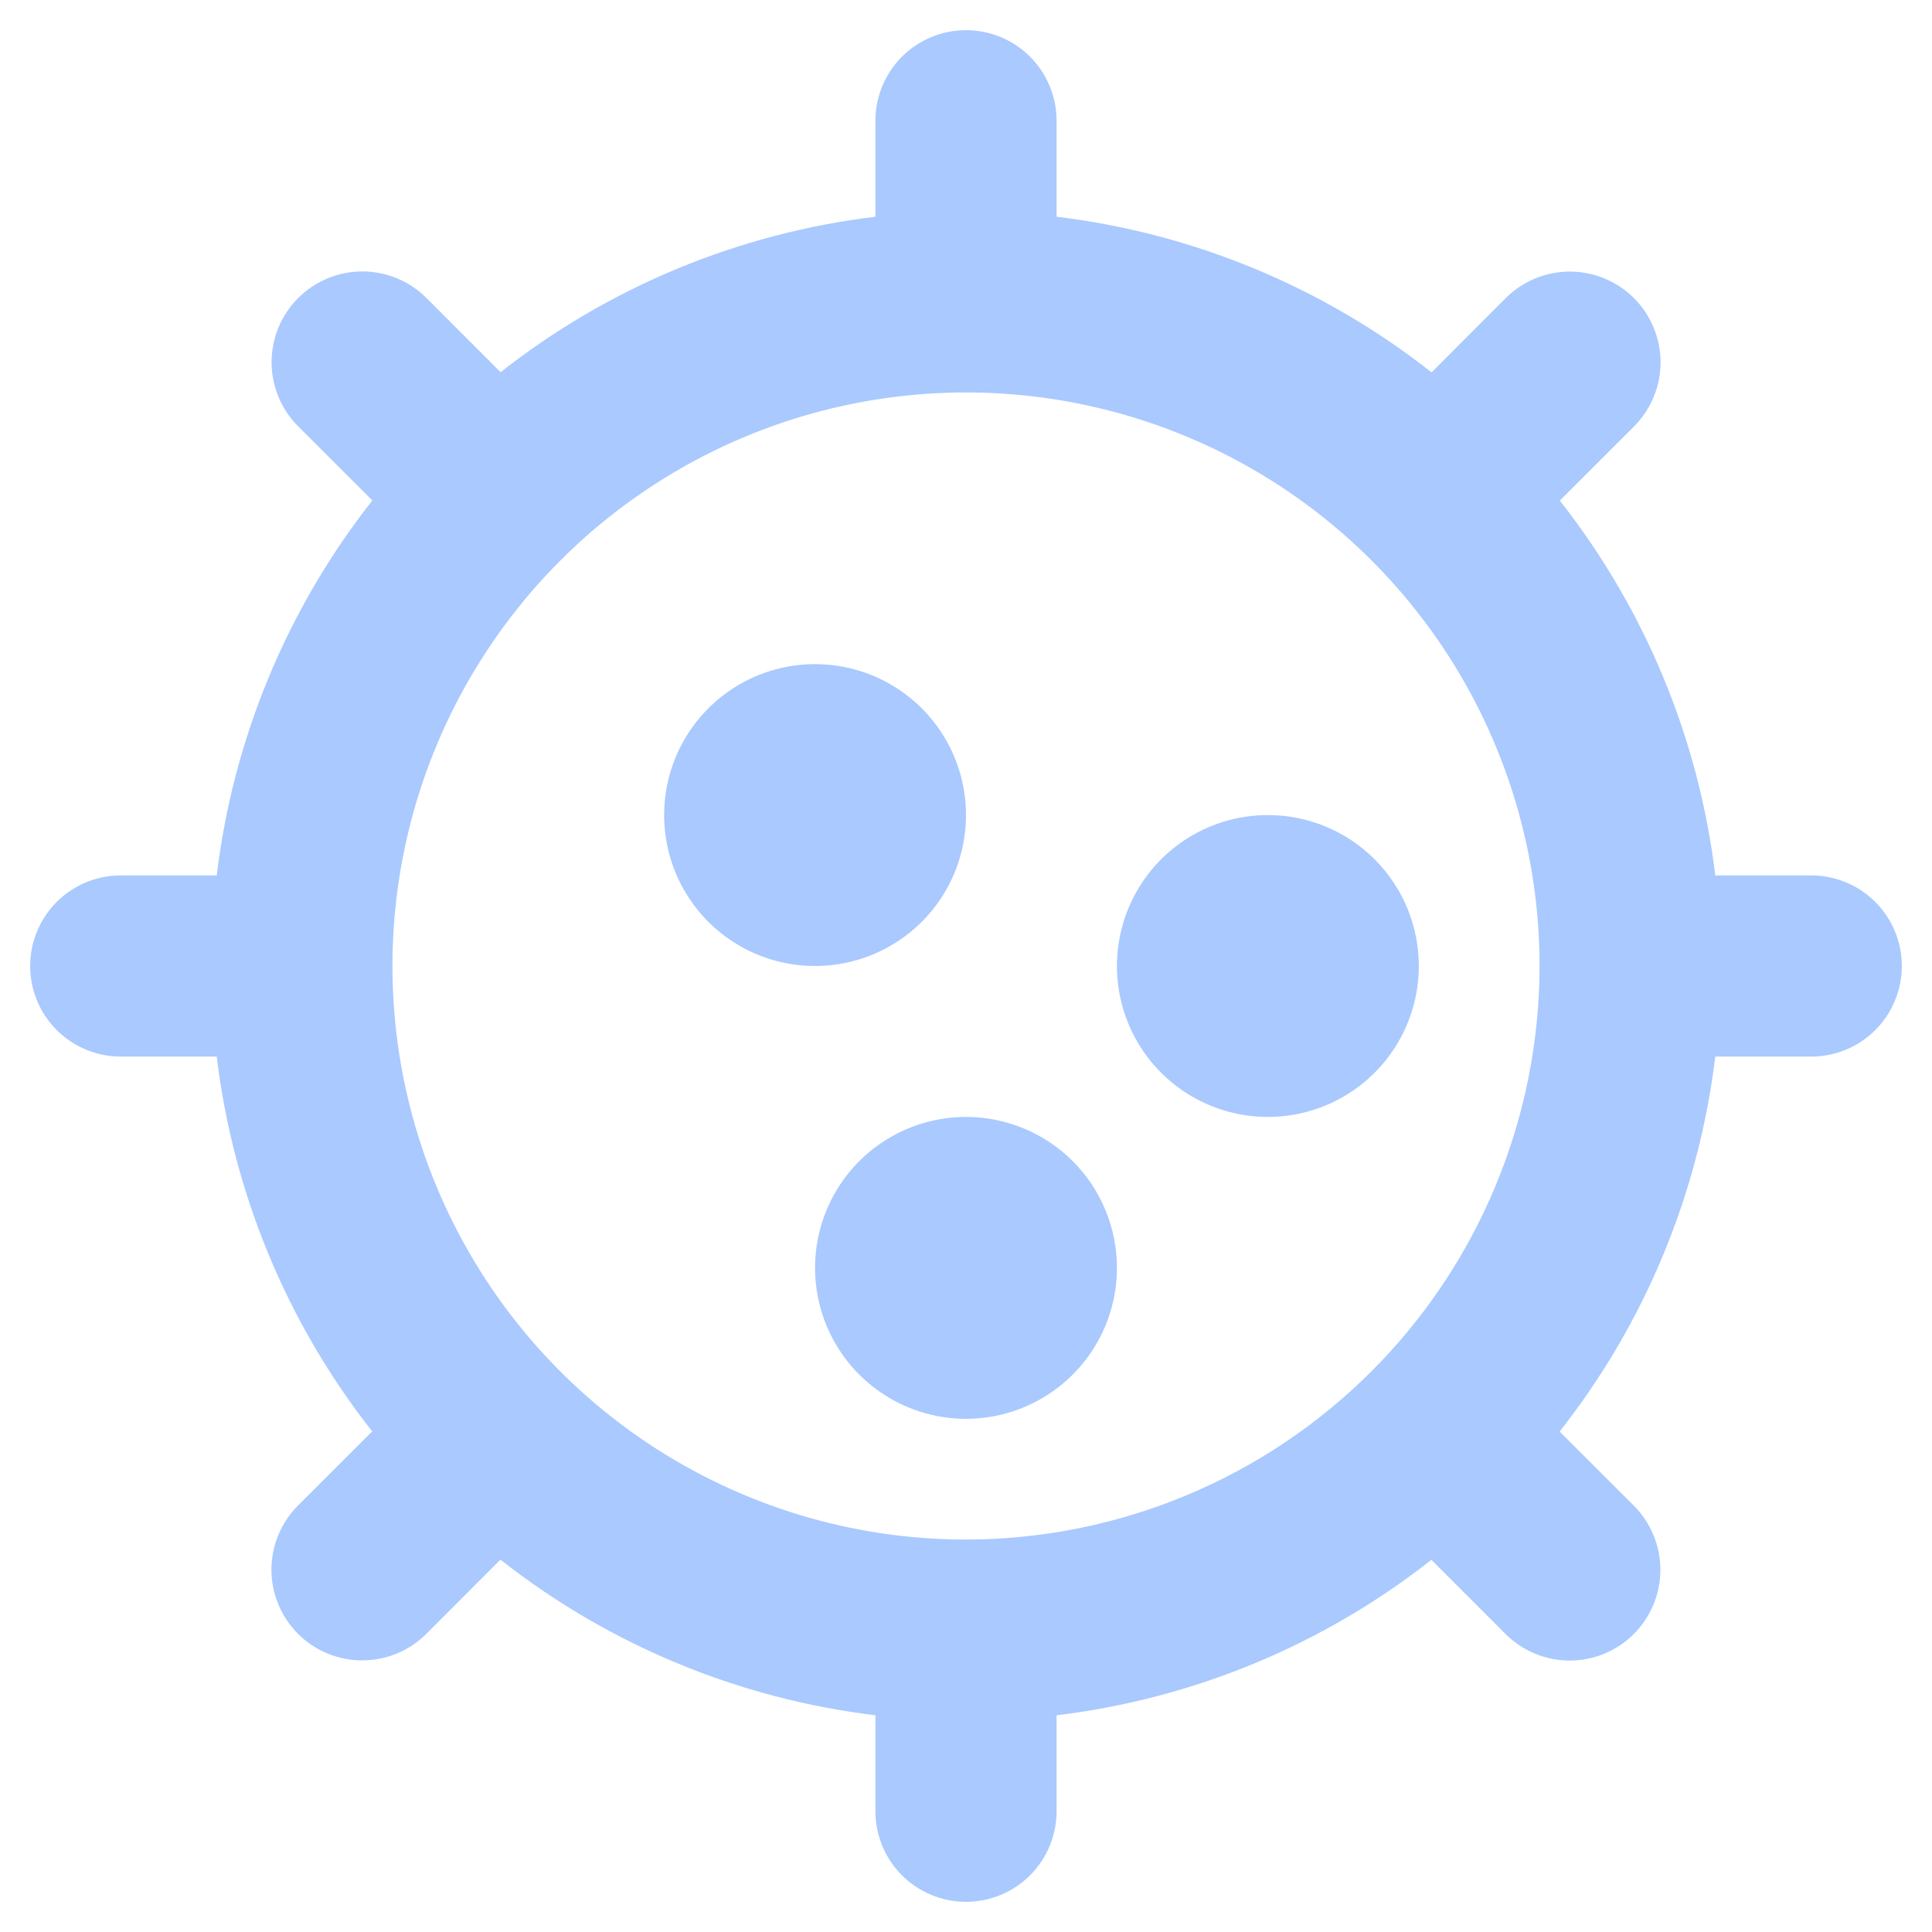 <svg width="66" height="66" viewBox="0 0 66 66" fill="none" xmlns="http://www.w3.org/2000/svg">
<path d="M27.844 33C26.824 33 25.827 32.698 24.979 32.131C24.131 31.564 23.47 30.759 23.08 29.817C22.69 28.875 22.588 27.838 22.787 26.838C22.985 25.838 23.477 24.919 24.198 24.198C24.919 23.477 25.838 22.985 26.838 22.787C27.838 22.588 28.875 22.69 29.817 23.08C30.759 23.47 31.564 24.131 32.131 24.979C32.698 25.827 33 26.824 33 27.844C33 29.211 32.457 30.523 31.49 31.49C30.523 32.457 29.211 33 27.844 33ZM43.312 27.844C42.293 27.844 41.296 28.146 40.448 28.713C39.6 29.279 38.939 30.085 38.549 31.027C38.158 31.969 38.056 33.006 38.255 34.006C38.454 35.006 38.945 35.925 39.666 36.646C40.388 37.367 41.306 37.858 42.307 38.057C43.307 38.256 44.343 38.154 45.286 37.764C46.228 37.373 47.033 36.713 47.6 35.865C48.166 35.017 48.469 34.02 48.469 33C48.469 31.633 47.925 30.321 46.959 29.354C45.992 28.387 44.68 27.844 43.312 27.844ZM33 38.156C31.98 38.156 30.983 38.459 30.135 39.025C29.287 39.592 28.627 40.397 28.236 41.339C27.846 42.282 27.744 43.318 27.943 44.318C28.142 45.319 28.633 46.237 29.354 46.959C30.075 47.68 30.994 48.171 31.994 48.37C32.994 48.569 34.031 48.467 34.973 48.076C35.915 47.686 36.721 47.025 37.287 46.177C37.854 45.329 38.156 44.332 38.156 43.312C38.156 41.945 37.613 40.633 36.646 39.666C35.679 38.7 34.367 38.156 33 38.156ZM64.969 33C64.969 33.821 64.643 34.607 64.063 35.188C63.482 35.768 62.696 36.094 61.875 36.094H58.596C58.032 40.771 56.193 45.203 53.279 48.904L55.814 51.436C56.395 52.017 56.721 52.806 56.721 53.628C56.721 54.45 56.395 55.238 55.814 55.819C55.233 56.4 54.444 56.727 53.622 56.727C52.8 56.727 52.012 56.4 51.431 55.819L48.899 53.285C45.198 56.196 40.769 58.033 36.094 58.596V61.875C36.094 62.696 35.768 63.482 35.188 64.063C34.607 64.643 33.821 64.969 33 64.969C32.179 64.969 31.393 64.643 30.812 64.063C30.232 63.482 29.906 62.696 29.906 61.875V58.596C25.229 58.032 20.797 56.193 17.096 53.279L14.564 55.814C14.276 56.102 13.934 56.33 13.558 56.486C13.182 56.641 12.779 56.721 12.372 56.721C11.965 56.721 11.562 56.641 11.186 56.486C10.81 56.33 10.469 56.102 10.181 55.814C9.893 55.526 9.665 55.184 9.509 54.808C9.353 54.432 9.273 54.029 9.273 53.622C9.273 53.215 9.353 52.812 9.509 52.436C9.665 52.06 9.893 51.719 10.181 51.431L12.715 48.899C9.804 45.198 7.967 40.769 7.404 36.094H4.125C3.304 36.094 2.518 35.768 1.937 35.188C1.357 34.607 1.031 33.821 1.031 33C1.031 32.179 1.357 31.393 1.937 30.812C2.518 30.232 3.304 29.906 4.125 29.906H7.404C7.968 25.229 9.807 20.797 12.72 17.096L10.186 14.564C9.605 13.983 9.278 13.194 9.278 12.372C9.278 11.965 9.359 11.562 9.514 11.186C9.67 10.81 9.898 10.469 10.186 10.181C10.474 9.893 10.816 9.665 11.192 9.509C11.568 9.353 11.971 9.273 12.378 9.273C13.2 9.273 13.988 9.6 14.569 10.181L17.101 12.715C20.802 9.804 25.232 7.967 29.906 7.404V4.125C29.906 3.304 30.232 2.518 30.812 1.937C31.393 1.357 32.179 1.031 33 1.031C33.821 1.031 34.607 1.357 35.188 1.937C35.768 2.518 36.094 3.304 36.094 4.125V7.404C40.771 7.968 45.203 9.807 48.904 12.72L51.436 10.186C52.017 9.605 52.806 9.278 53.628 9.278C54.45 9.278 55.238 9.605 55.819 10.186C56.4 10.767 56.727 11.556 56.727 12.378C56.727 13.2 56.4 13.988 55.819 14.569L53.285 17.101C56.196 20.802 58.033 25.232 58.596 29.906H61.875C62.696 29.906 63.482 30.232 64.063 30.812C64.643 31.393 64.969 32.179 64.969 33ZM52.594 33C52.594 29.125 51.445 25.337 49.292 22.114C47.139 18.892 44.078 16.381 40.498 14.898C36.918 13.415 32.978 13.027 29.177 13.783C25.377 14.539 21.885 16.405 19.145 19.145C16.405 21.885 14.539 25.377 13.783 29.177C13.027 32.978 13.415 36.918 14.898 40.498C16.381 44.078 18.892 47.139 22.114 49.292C25.337 51.445 29.125 52.594 33 52.594C38.195 52.588 43.175 50.522 46.849 46.849C50.522 43.175 52.588 38.195 52.594 33Z" fill="#A9C9FF"/>
</svg>
